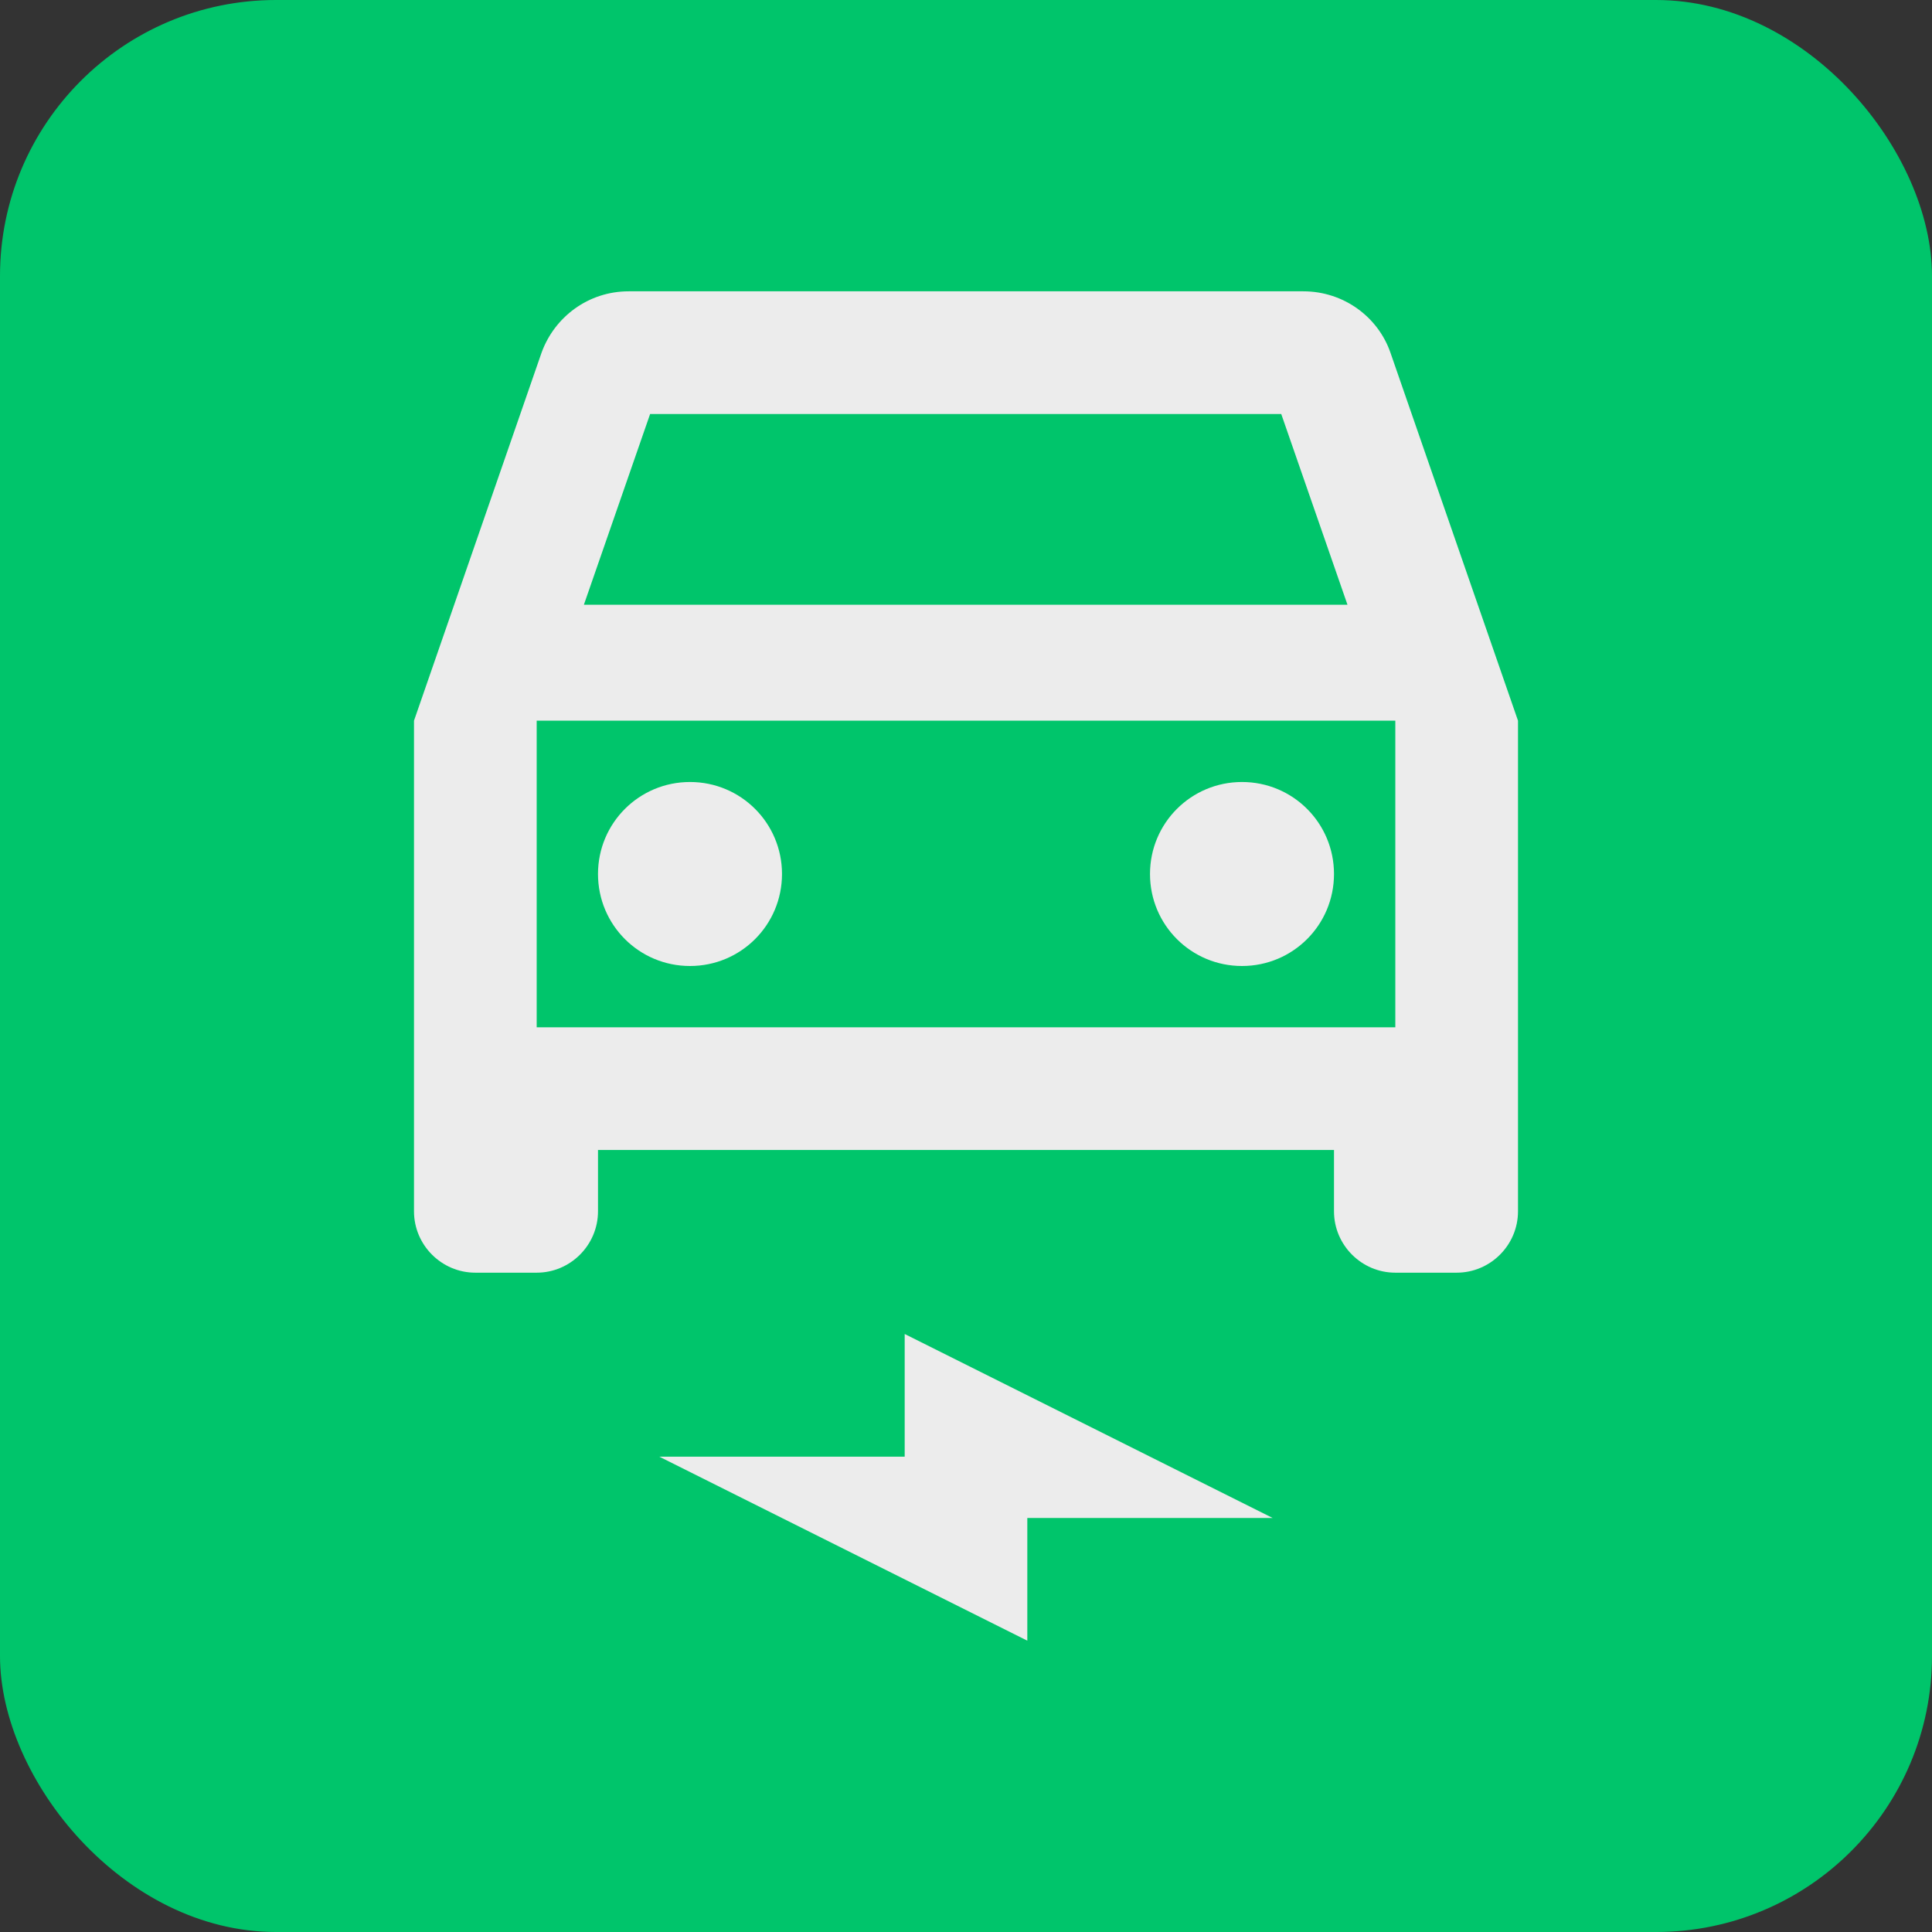 <svg width="42" height="42" viewBox="0 0 42 42" fill="none" xmlns="http://www.w3.org/2000/svg">
<rect x="0" y="0" width="42" height="42" fill="#333333" stroke="none"/>
<rect width="42" height="42" rx="6" fill="#00C56B"/>
<path d="M30.227 7.667C29.96 6.893 29.213 6.333 28.333 6.333H13.667C12.787 6.333 12.053 6.893 11.773 7.667L9 15.667V26.333C9 27.067 9.6 27.667 10.333 27.667H11.667C12.4 27.667 13 27.067 13 26.333V25H29V26.333C29 27.067 29.6 27.667 30.333 27.667H31.667C32.4 27.667 33 27.067 33 26.333V15.667L30.227 7.667ZM14.133 9H27.853L29.293 13.147H12.693L14.133 9ZM30.333 22.333H11.667V15.667H30.333V22.333ZM15 17C16.107 17 17 17.893 17 19C17 20.107 16.107 21 15 21C13.893 21 13 20.107 13 19C13 17.893 13.893 17 15 17ZM27 17C28.107 17 29 17.893 29 19C29 20.107 28.107 21 27 21C25.893 21 25 20.107 25 19C25 17.893 25.893 17 27 17ZM14.333 31.667H19.667V29L27.667 33H22.333V35.667L14.333 31.667Z" fill="#ECECEC"/>
</svg>
